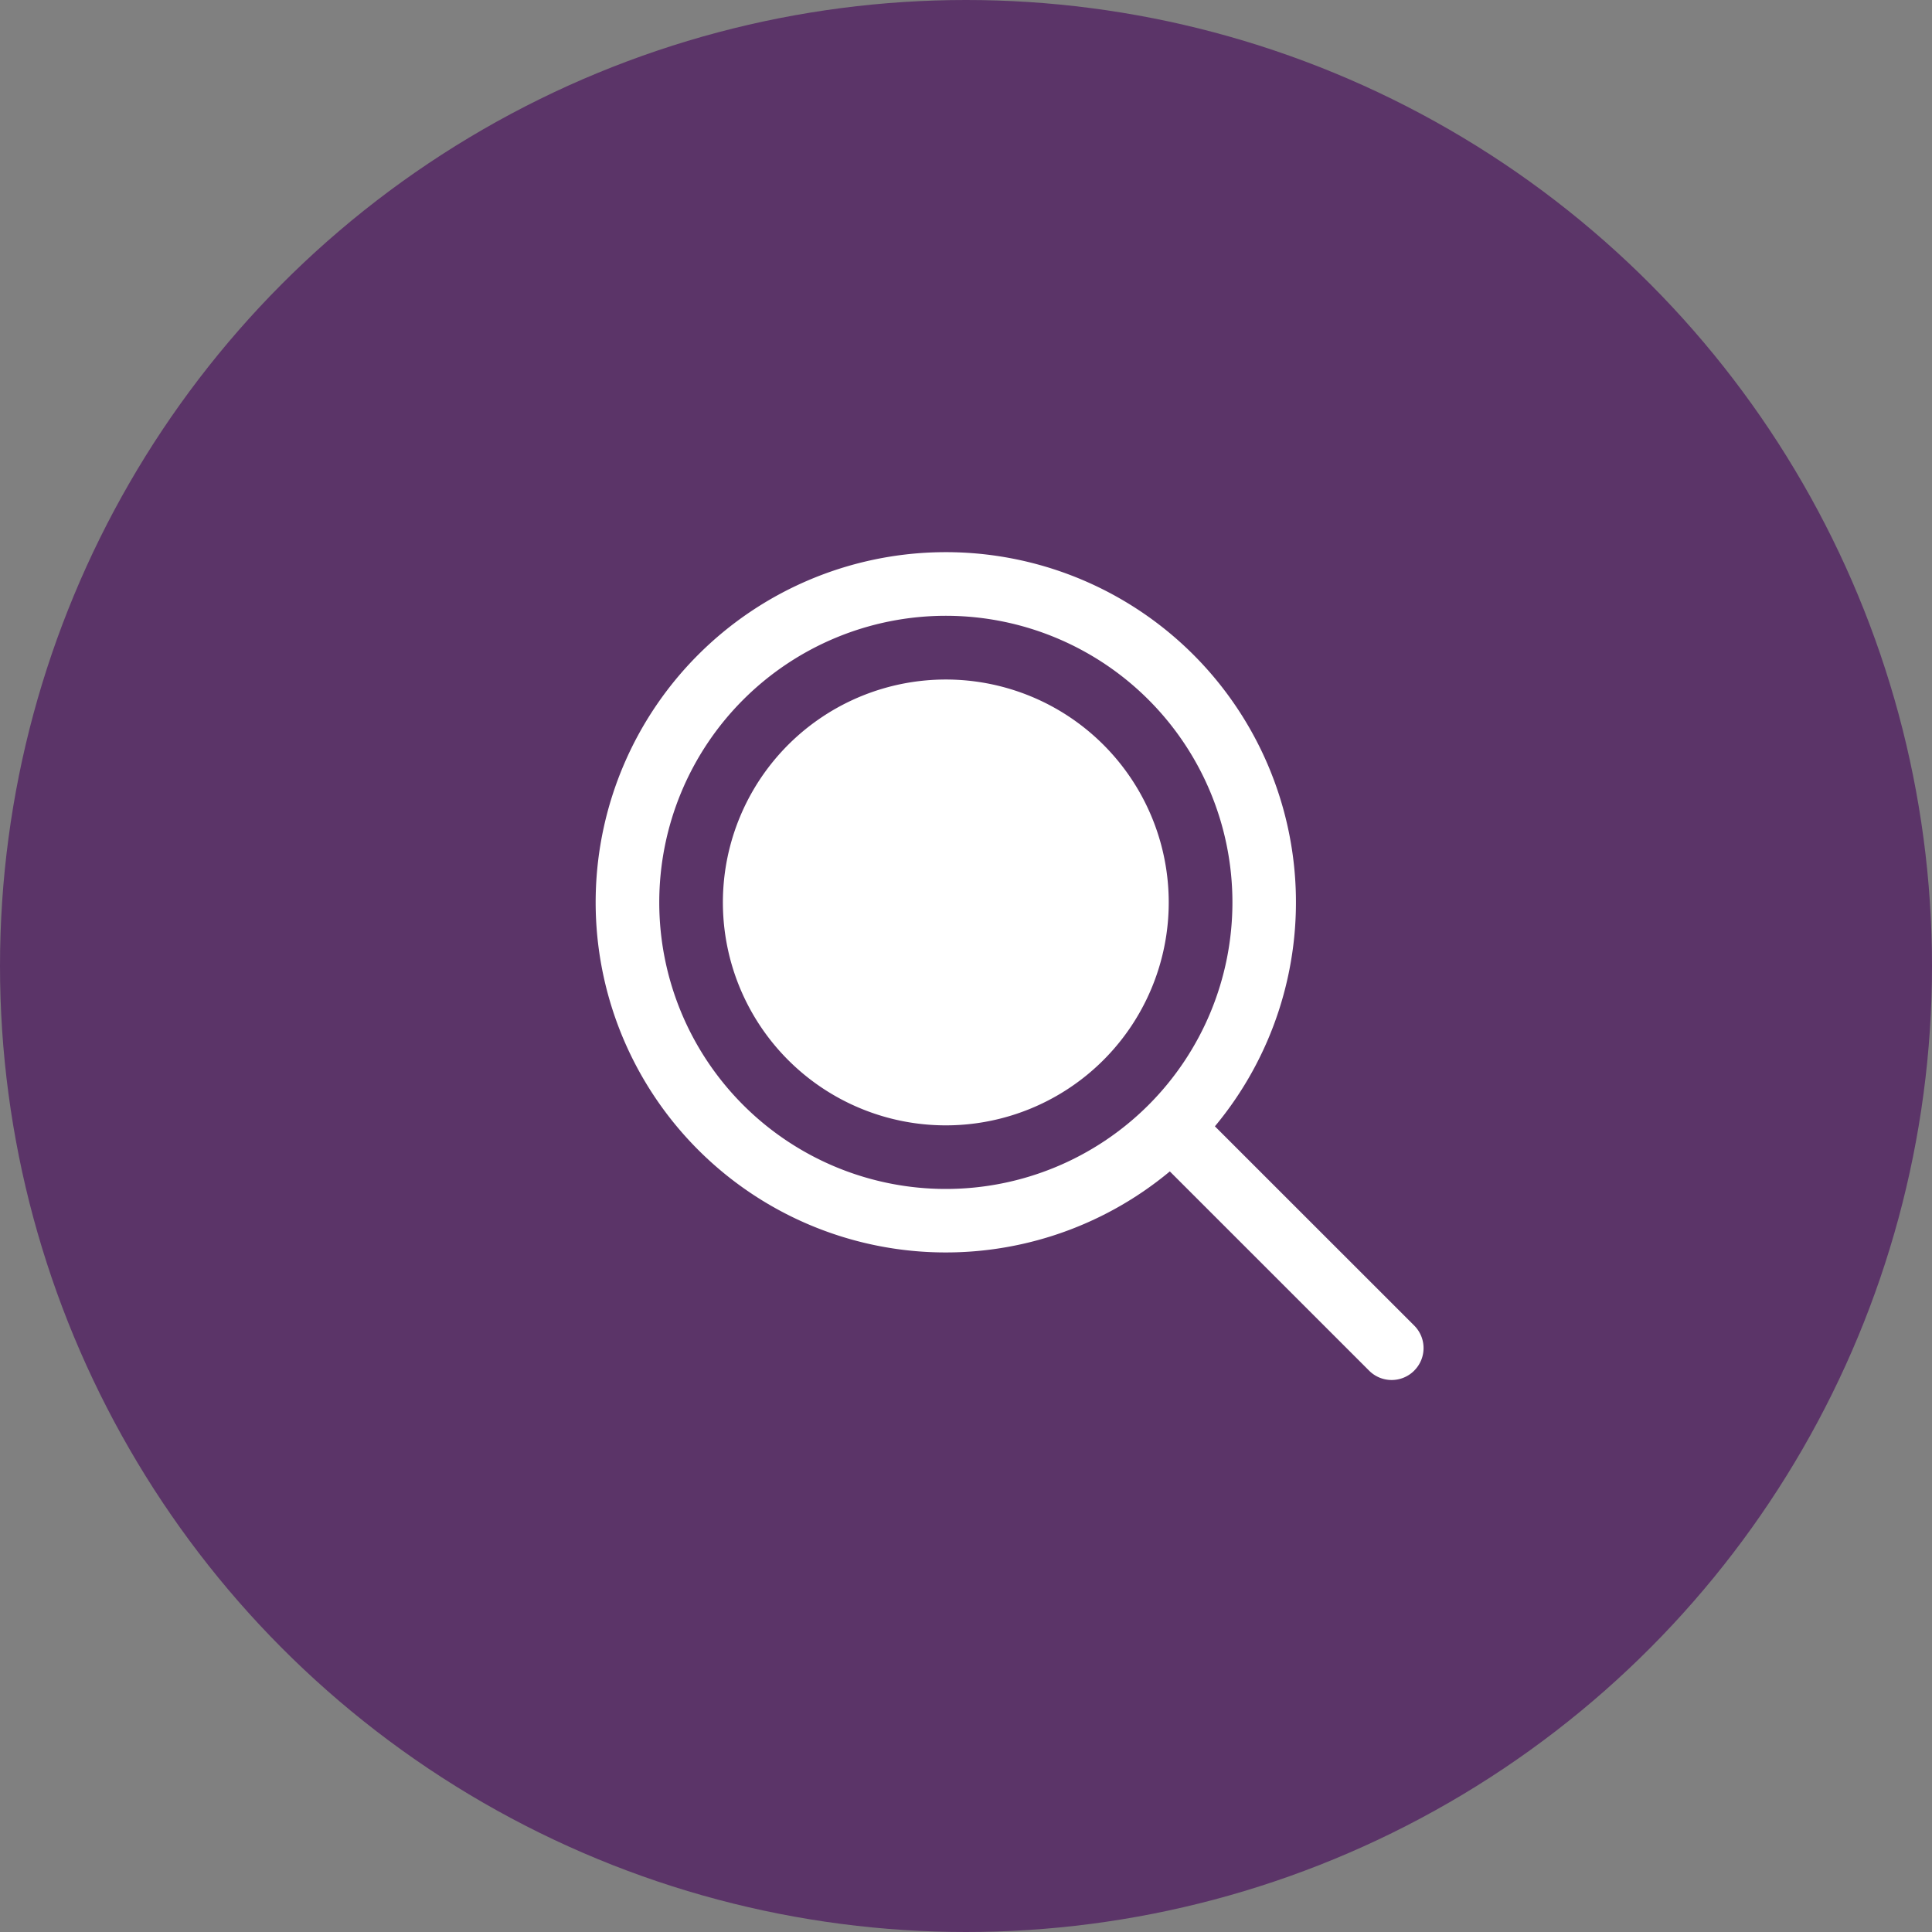 <svg id="グループ_193750" data-name="グループ 193750" xmlns="http://www.w3.org/2000/svg" width="60" height="60" viewBox="0 0 60 60">
  <rect x="0" y="0" width="60" height="60" fill="#808080" stroke="none"/>
  <ellipse id="楕円形_6421" data-name="楕円形 6421" cx="30" cy="30" rx="30" ry="30" transform="translate(0 0)" fill="#5b3468"/>
  <path id="パス_1314940" data-name="パス 1314940" d="M41.8,34.823A6.923,6.923,0,1,1,34.878,27.9,6.922,6.922,0,0,1,41.8,34.823Zm7.623,14.541a.989.989,0,0,1-1.4,0l-6.189-6.188a10.874,10.874,0,1,1,1.4-1.4l6.189,6.187a.988.988,0,0,1,0,1.4ZM34.878,43.721a8.9,8.9,0,1,0-8.9-8.9,8.9,8.9,0,0,0,8.9,8.9Z" transform="translate(-5.504 -6.797)" fill="#fff"/>
</svg>
